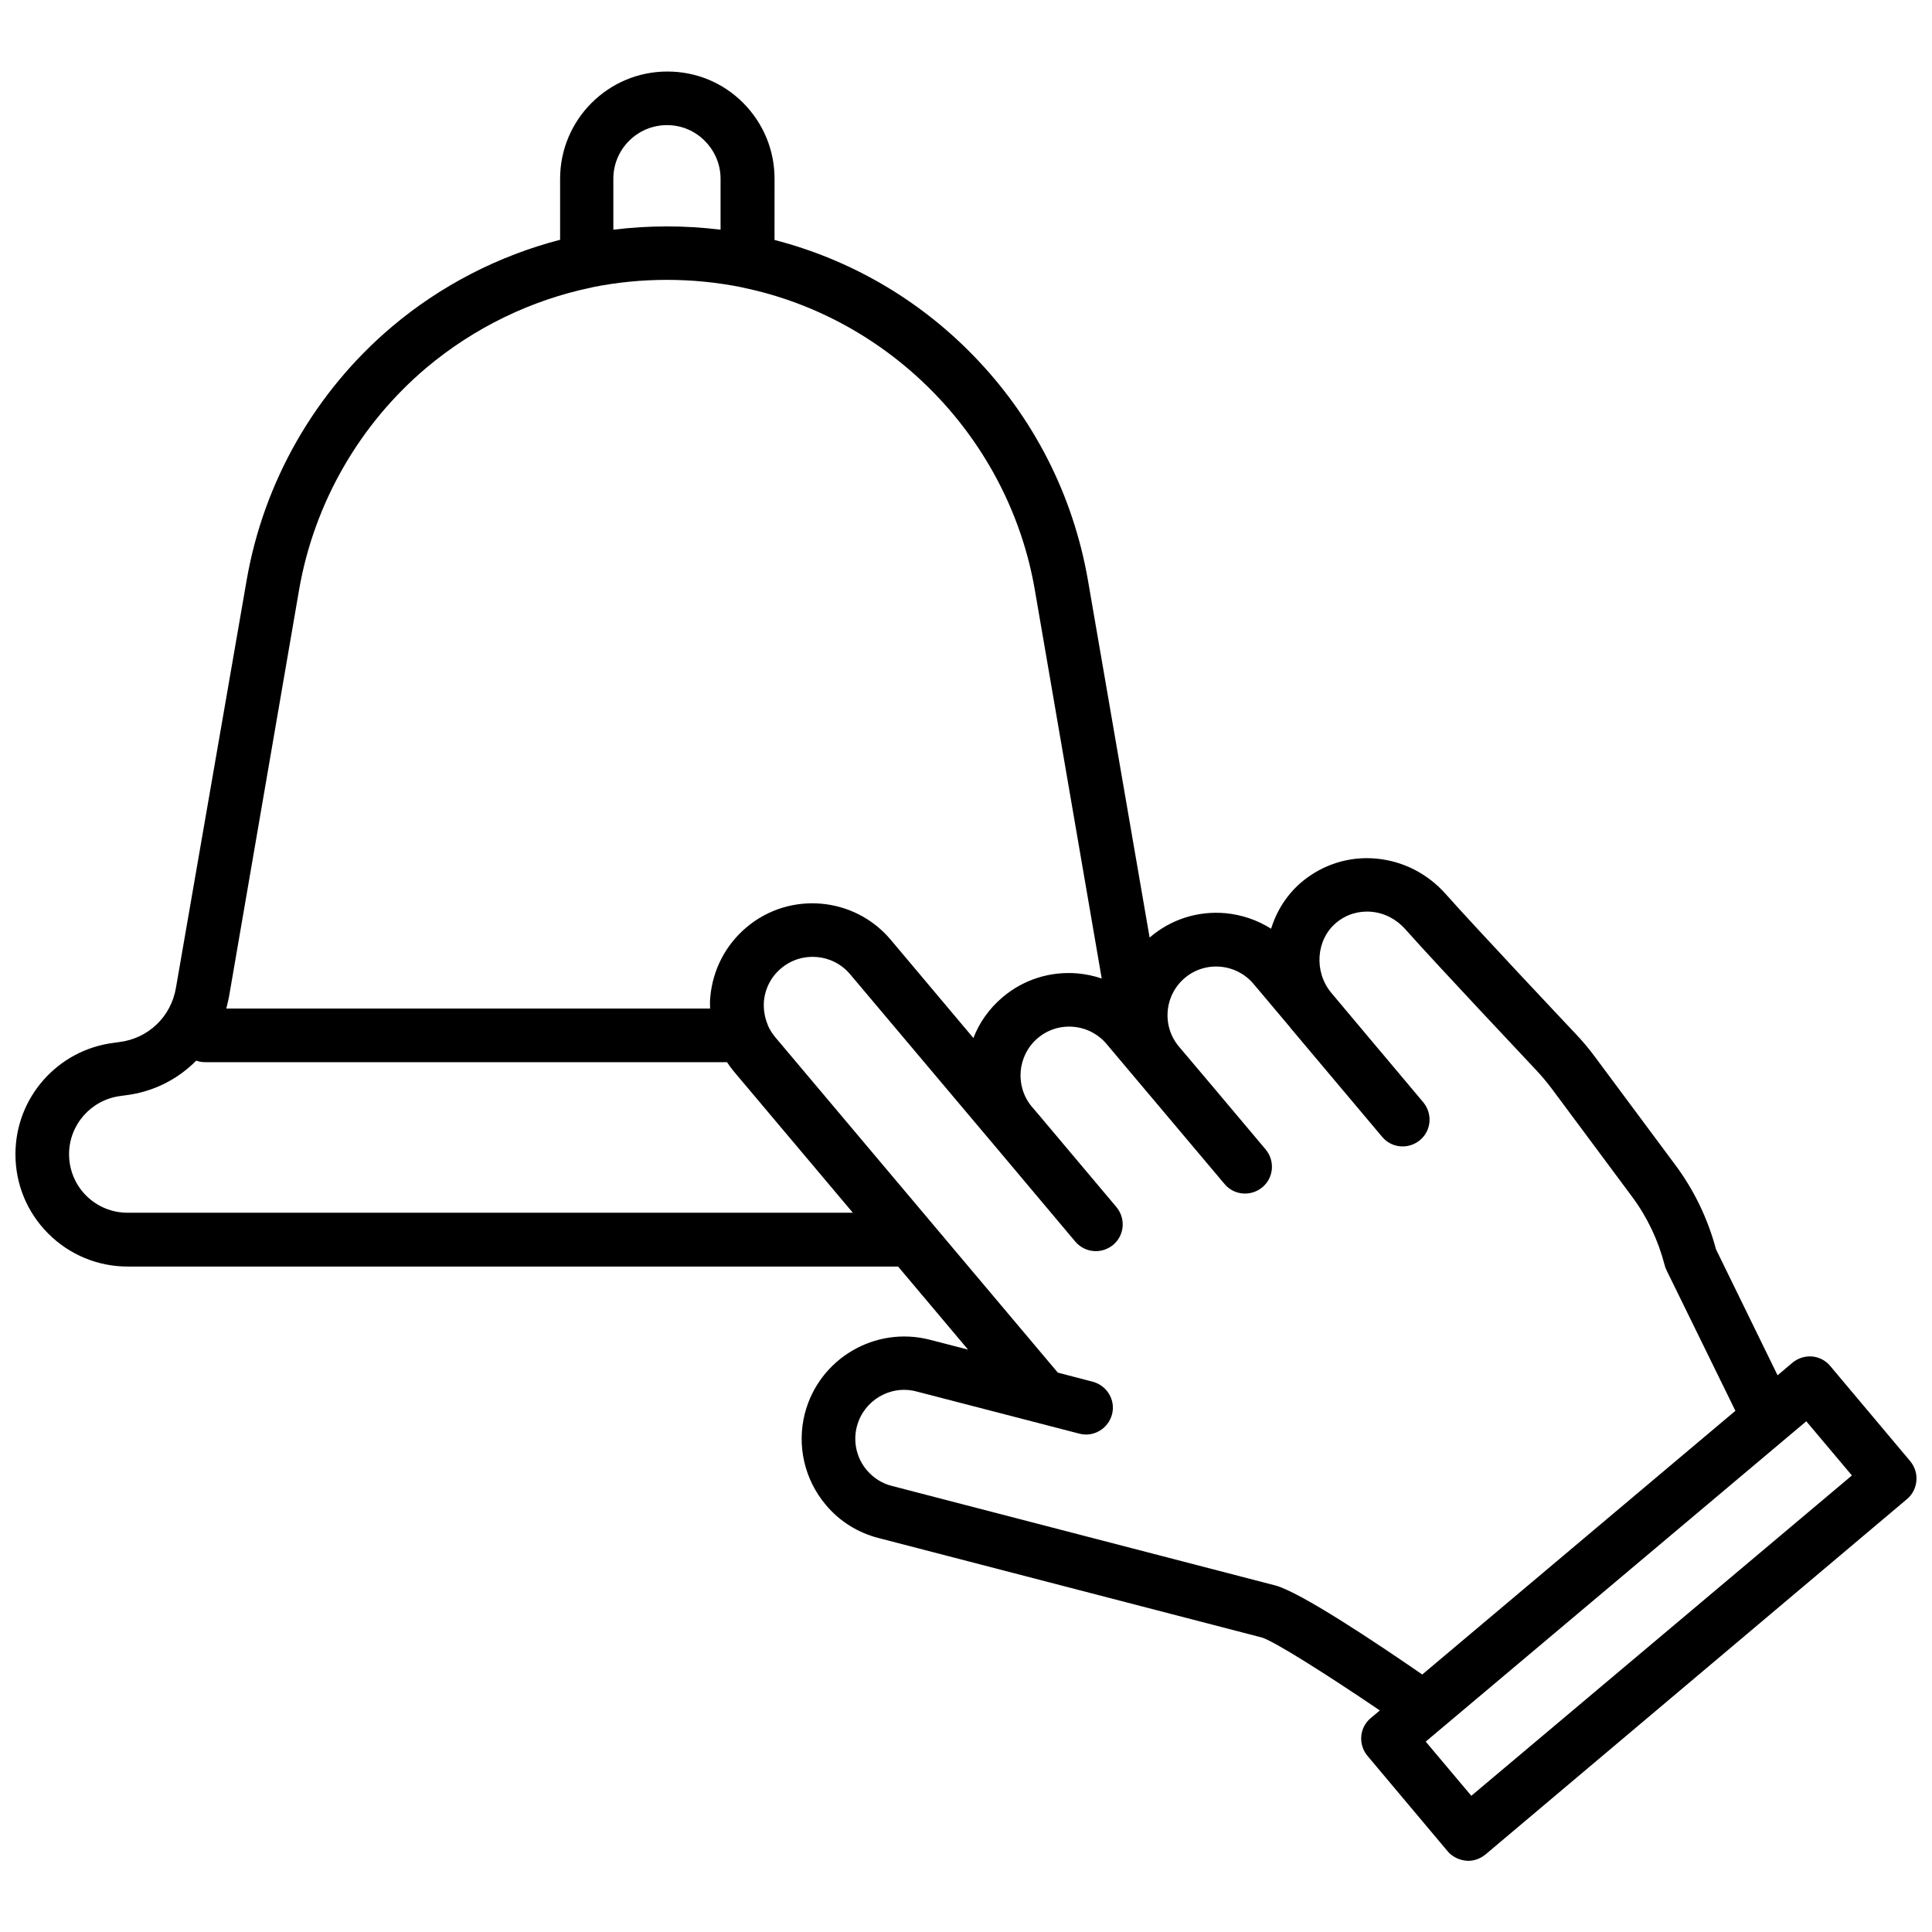 <?xml version="1.0" encoding="UTF-8"?>
<!-- Uploaded to: ICON Repo, www.svgrepo.com, Generator: ICON Repo Mixer Tools -->
<svg width="800px" height="800px" version="1.1" viewBox="144 144 512 512" xmlns="http://www.w3.org/2000/svg">
 <defs>
  <clipPath id="a">
   <path d="m148.09 162h503.81v476h-503.81z"/>
  </clipPath>
 </defs>
 <g clip-path="url(#a)">
  <path d="m650.24 531.24-21.211-25.242c-1.211-1.461-2.973-2.367-4.836-2.519-1.863-0.152-3.727 0.453-5.188 1.664l-3.93 3.324-16.324-33.402c-2.168-8.113-5.793-15.668-10.832-22.418l-21.312-28.668c-1.562-2.117-3.223-4.082-4.988-5.945-2.672-2.82-26.398-28.012-34.512-37.129-4.785-5.391-11.285-8.715-18.391-9.371-7.203-0.656-14.207 1.562-19.75 6.195-3.93 3.324-6.648 7.656-8.113 12.395-3.629-2.316-7.809-3.727-12.191-4.133-7.254-0.605-14.258 1.613-19.801 6.297-0.051 0.051-0.102 0.102-0.203 0.152l-16.324-94.566c-3.93-22.723-14.508-43.43-30.582-59.852-14.508-14.863-32.598-25.293-52.496-30.43l0.008-16.223c0-7.609-2.973-14.711-8.312-20.102-5.391-5.391-12.496-8.312-20.102-8.312-15.668 0-28.414 12.746-28.414 28.414v16.172c-16.273 4.231-31.59 12.09-44.488 22.973-20.355 17.18-34.059 41.059-38.594 67.309l-18.738 108.02c-1.312 7.606-7.309 13.352-14.965 14.309l-1.461 0.203c-14.914 1.859-26.098 14.508-26.098 29.52 0 7.961 3.074 15.418 8.715 21.059 5.594 5.594 13.098 8.715 21.059 8.715h204.14l18.539 22.016-10.125-2.621c-14.508-3.727-29.32 4.988-33.102 19.445-2.215 8.516-0.152 17.582 5.543 24.336 3.629 4.332 8.465 7.356 13.957 8.766l101.52 26.348c3.324 0.957 17.582 10.027 31.336 19.348l-2.418 2.016c-3.023 2.519-3.375 7.004-0.855 10.027l21.211 25.242c1.211 1.461 2.973 2.316 4.836 2.519 0.203 0 0.402 0.051 0.605 0.051 1.664 0 3.273-0.605 4.586-1.664l111.74-94.211c2.973-2.519 3.375-7 0.859-10.023zm-329.49-354.08c3.777 0 7.356 1.461 10.027 4.18 2.672 2.672 4.18 6.246 4.18 10.027v13.504c-9.422-1.16-18.992-1.16-28.414 0v-13.504c0-7.859 6.398-14.207 14.207-14.207zm-97.488 123.13c3.981-22.922 15.973-43.832 33.754-58.844 12.594-10.578 27.711-17.938 43.781-21.262 0.051 0 0.102 0 0.152-0.051 12.949-2.621 26.602-2.621 39.598 0 0.051 0 0.102 0 0.152 0.051 39.551 8.113 70.684 40.305 77.535 80.105l17.734 103.03c-2.066-0.707-4.231-1.16-6.449-1.359-7.203-0.605-14.258 1.613-19.801 6.297-3.578 3.023-6.195 6.75-7.758 10.832l-21.914-26.047c-9.621-11.438-26.801-12.949-38.238-3.273-5.543 4.684-8.918 11.234-9.574 18.438-0.102 1.008-0.102 2.066-0.051 3.074l-128.22 0.004c0.25-1.008 0.504-1.965 0.707-3.023zm-45.441 165.1c-4.133 0-8.062-1.613-10.984-4.535-2.922-2.922-4.535-6.852-4.535-10.984 0-7.809 5.844-14.41 13.602-15.418l1.461-0.203c7.305-0.906 13.754-4.231 18.641-9.168 0.707 0.25 1.461 0.402 2.266 0.402h138.39c0.555 0.855 1.211 1.715 1.863 2.519l31.488 37.383zm304.05 98.746-101.52-26.352c-2.621-0.656-4.887-2.117-6.648-4.18-2.719-3.223-3.68-7.559-2.621-11.586 1.812-6.902 8.867-11.082 15.77-9.27l43.176 11.184c3.777 1.008 7.656-1.309 8.664-5.09 1.008-3.777-1.309-7.656-5.09-8.664l-9.27-2.418-74.914-88.926c-0.805-1.008-1.512-2.066-1.965-3.223v-0.051c-0.805-1.914-1.16-4.031-1.008-6.144 0.301-3.477 1.914-6.602 4.586-8.816 5.441-4.586 13.652-3.879 18.238 1.562l37.281 44.234s0 0.051 0.051 0.051l22.371 26.602c1.41 1.664 3.426 2.519 5.441 2.519 1.613 0 3.223-0.555 4.586-1.664 3.023-2.519 3.375-7.004 0.855-10.027l-20.355-24.184-2.066-2.418c-4.535-5.441-3.828-13.602 1.613-18.188 2.621-2.215 5.996-3.273 9.422-2.973 3.426 0.301 6.551 1.914 8.766 4.535l31.285 37.129c2.519 3.023 7.004 3.375 10.027 0.855s3.375-7.004 0.855-10.027l-13.098-15.566-9.875-11.688c-2.215-2.621-3.273-5.996-2.973-9.422s1.914-6.551 4.535-8.766c2.621-2.215 5.996-3.273 9.422-2.973 3.426 0.301 6.551 1.914 8.766 4.535l9.723 11.539c0 0.051 0.051 0.051 0.051 0.102l24.336 28.918c2.519 3.023 7.004 3.375 10.027 0.855 3.023-2.519 3.375-7.004 0.855-10.027l-11.133-13.25s0-0.051-0.051-0.051l-13.199-15.719c-4.637-5.594-4.031-14.055 1.309-18.539 2.621-2.215 5.945-3.223 9.32-2.922 3.477 0.301 6.648 1.965 9.02 4.637 8.262 9.32 32.145 34.613 34.812 37.484 1.359 1.461 2.672 3.023 3.93 4.684l21.312 28.668c4.082 5.492 6.953 11.586 8.664 18.188 0.102 0.453 0.301 0.957 0.504 1.359l18.238 37.23-8.262 6.953-74.723 62.926c-12.043-8.312-32.395-21.918-39.047-23.629zm52.043 55.77-12.09-14.359 100.86-84.891 12.09 14.359z"/>
 </g>
</svg>